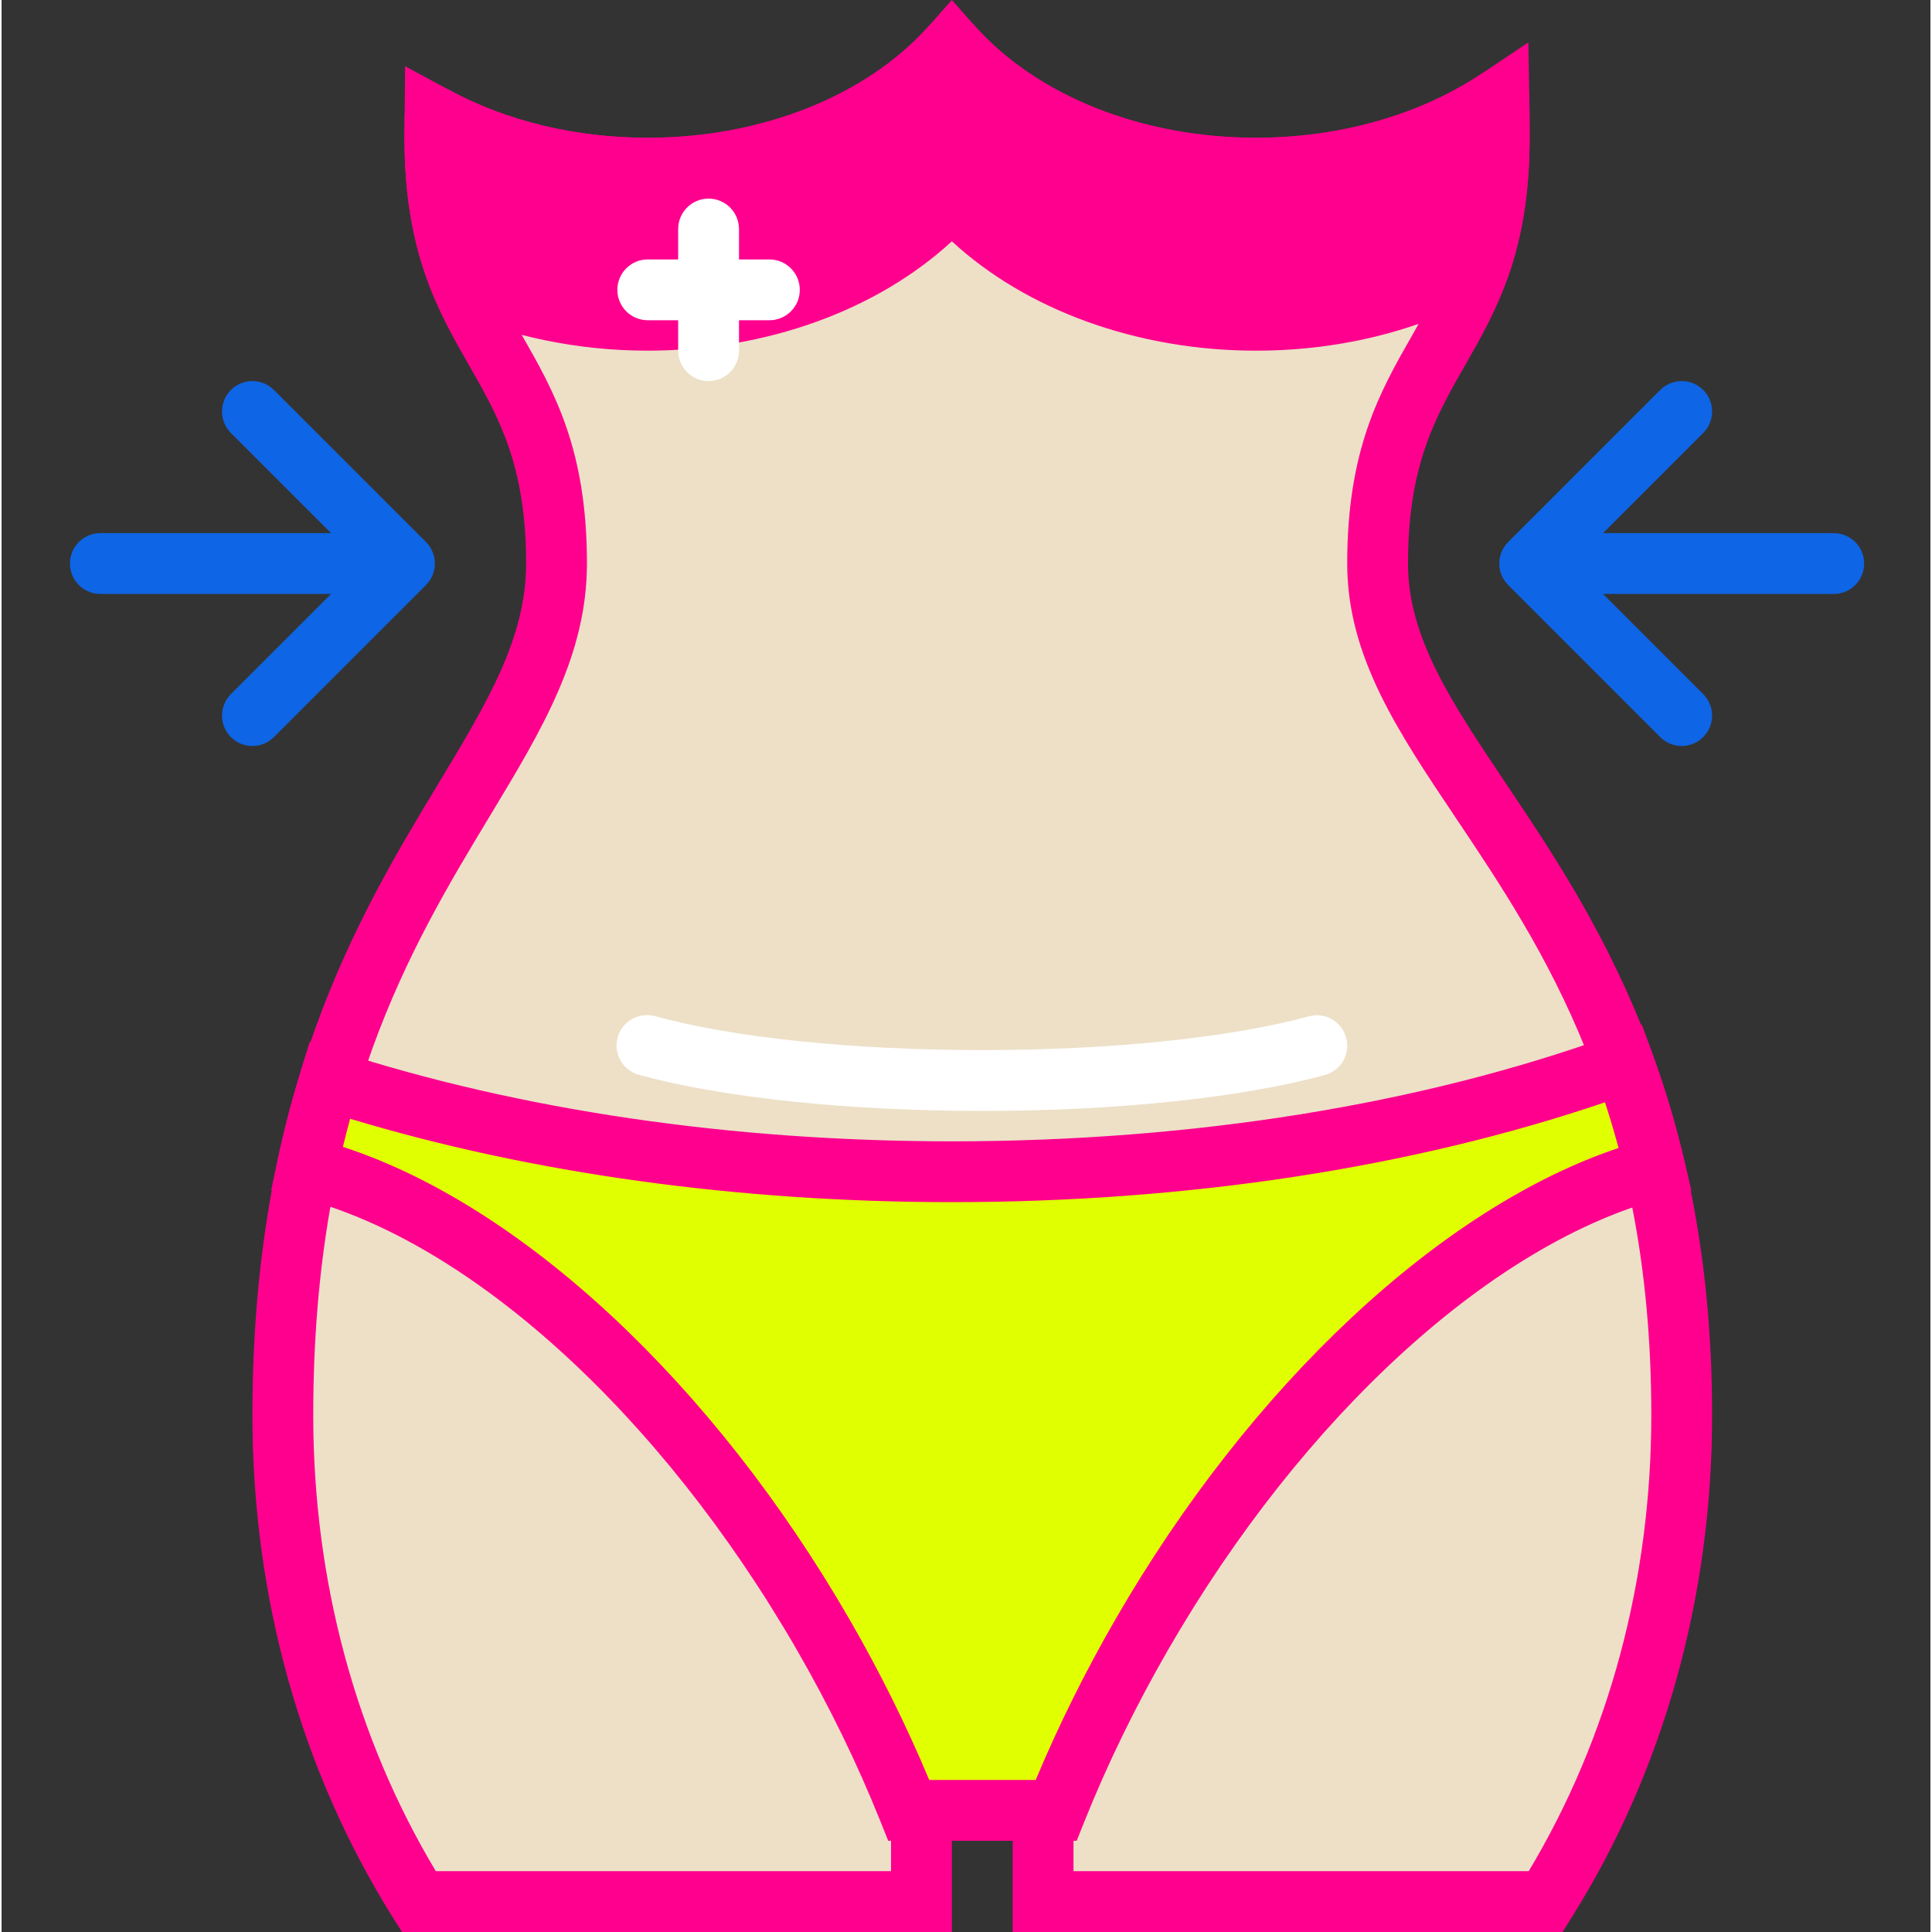 <?xml version="1.0" encoding="UTF-8"?> <svg xmlns="http://www.w3.org/2000/svg" height="512px" viewBox="-15 0 433 433.705" width="512px" class=""><rect x="-15" y="0" width="433" height="433.705" fill="#333333" stroke="none"/> <g> <path d="m191.5 426.879h-112.836c-19.188-30.57-30.523-68.344-30.523-109.227 0-116.055 61.438-143.359 61.438-191.148 0-47.785-27.305-47.785-27.305-95.574 0-1.566.008-3.129.027-4.688 13.445 7.25 29.938 11.516 47.758 11.516 28.496 0 53.59-10.91 68.266-27.465 14.68 16.555 39.773 27.465 68.27 27.465 20.941 0 40.055-5.895 54.535-15.594.055 2.902.078 5.828.078 8.766 0 47.789-27.309 47.789-27.309 95.574 0 47.789 68.266 75.094 68.266 191.148 0 40.883-11.336 78.656-30.523 109.227h-112.836v-20.48h-27.305zm0 0" fill="#d7e9ff" fill-rule="evenodd" data-original="#D7E9FF" class="" style="fill:#EDE0C7" data-old_color="#EDE0C6"></path> <path d="m335.414 433.703h-123.434v-20.477h-13.656v20.477h-123.434l-2.008-3.199c-20.656-32.898-31.57-71.926-31.57-112.852 0-72.594 24.043-112.422 41.602-141.508 11.082-18.359 19.84-32.859 19.84-49.641 0-22.078-6.195-32.922-12.754-44.398-7.156-12.52-14.555-25.469-14.555-51.176l.148-16.066 9.945 5.367c12.977 7 28.371 10.699 44.52 10.699 25.574 0 49.188-9.406 63.16-25.164l5.105-5.766 5.109 5.766c13.973 15.758 37.586 25.164 63.16 25.164 18.816 0 36.836-5.125 50.742-14.438l10.406-6.965.215 12.52c.051 2.945.07 5.906.07 8.887 0 25.707-7.395 38.652-14.551 51.176-6.555 11.477-12.75 22.316-12.75 44.395 0 16.602 9.699 31.062 21.977 49.367 19.535 29.125 46.289 69.016 46.289 141.781 0 40.926-10.914 79.953-31.57 112.852zm-109.781-13.652h102.188c18.016-30.047 27.52-65.363 27.52-102.398 0-68.617-24.387-104.969-43.977-134.176-13.035-19.434-24.289-36.219-24.289-56.973 0-25.703 7.395-38.652 14.551-51.172 6.258-10.945 12.18-21.32 12.715-41.414-14.16 6.926-30.711 10.668-47.742 10.668-26.566 0-51.512-9.074-68.27-24.555-16.754 15.48-41.699 24.555-68.266 24.555-14.371 0-28.27-2.602-40.793-7.582 1.027 18.102 6.656 27.957 12.582 38.328 7.156 12.52 14.555 25.469 14.555 51.172 0 20.578-10.105 37.324-21.805 56.699-17.66 29.258-39.637 65.656-39.637 134.449 0 37.035 9.504 72.352 27.52 102.398h102.188v-20.48h40.961zm0 0" fill="#0e65e5" data-original="#0E65E5" class="active-path" style="fill:#FF008E" data-old_color="#FF0096"></path> <path d="m130.059 71.891c28.496 0 53.59-10.91 68.266-27.465 14.68 16.555 39.773 27.465 68.27 27.465 19.074 0 36.582-4.93 50.504-13.125 2.465-7.359 4.109-16.16 4.109-27.836 0-2.938-.023-5.863-.078-8.766-14.48 9.699-33.594 15.594-54.535 15.594-28.496 0-53.59-10.91-68.27-27.465-14.676 16.555-39.77 27.465-68.266 27.465-17.82 0-34.312-4.266-47.758-11.516-.02 1.559-.027 3.121-.027 4.688 0 14.117 2.41 24.016 5.766 32.254 12.289 5.523 26.652 8.707 42.02 8.707zm0 0" fill="#0e65e5" fill-rule="evenodd" data-original="#0E65E5" class="active-path" style="fill:#FF008E" data-old_color="#FF0096"></path> <path d="m266.594 78.719c-26.566 0-51.512-9.074-68.27-24.551-16.754 15.477-41.699 24.551-68.266 24.551-15.762 0-31.262-3.219-44.816-9.309-1.602-.719-2.863-2.027-3.527-3.652-4.277-10.5-6.27-21.566-6.27-34.828l.027-4.762c.027-2.395 1.301-4.594 3.359-5.809 2.055-1.223 4.609-1.266 6.707-.125 12.977 7 28.371 10.699 44.52 10.699 25.574 0 49.188-9.406 63.16-25.164 2.59-2.934 7.625-2.934 10.215 0 13.973 15.754 37.586 25.16 63.16 25.16 18.816 0 36.836-5.125 50.742-14.438 2.07-1.387 4.746-1.531 6.957-.371 2.215 1.152 3.625 3.434 3.664 5.926.051 2.945.07 5.906.07 8.887 0 11.215-1.461 21.027-4.461 30-.516 1.562-1.59 2.883-3.008 3.715-15.629 9.203-34.289 14.07-53.965 14.07zm-68.27-41.121c1.953 0 3.812.832 5.109 2.301 13.973 15.758 37.586 25.168 63.16 25.168 16.297 0 31.727-3.77 44.797-10.906 1.801-6.16 2.758-12.707 2.949-20.242-14.16 6.93-30.715 10.668-47.746 10.668-26.566 0-51.512-9.074-68.27-24.555-16.754 15.48-41.699 24.555-68.266 24.555-14.367 0-28.266-2.602-40.789-7.582.449 7.75 1.781 14.594 4.109 21.047 11.191 4.594 23.816 7.016 36.68 7.016 25.574 0 49.188-9.41 63.16-25.168 1.293-1.465 3.156-2.301 5.105-2.301zm0 0" fill="#0e65e5" data-original="#0E65E5" class="active-path" style="fill:#FF008E" data-old_color="#FF0096"></path> <path d="m356.188 262.379c-1.977-8.5-4.371-16.348-7.047-23.641-42.086 15.266-94.281 24.301-150.816 24.301-51.645 0-99.676-7.539-139.684-20.484-1.902 6.152-3.621 12.684-5.09 19.656 38.602 9.84 83.523 48.68 115.859 104.684 7.586 13.137 14.008 26.398 19.25 39.504h33.066c5.246-13.105 11.668-26.363 19.25-39.504 32.156-55.695 76.758-94.41 115.211-104.516zm0 0" fill="#94c1ff" fill-rule="evenodd" data-original="#94C1FF" class="" style="fill:#E0FF00" data-old_color="#E8FF00"></path> <path d="m226.348 413.227h-42.309l-1.719-4.289c-5.219-13.047-11.555-26.039-18.824-38.625-30.496-52.82-73.27-91.707-111.633-101.484l-6.34-1.617 1.348-6.406c1.438-6.832 3.203-13.652 5.246-20.266l2.043-6.617 6.586 2.133c40.742 13.191 88.32 20.156 137.578 20.156 54.055 0 105.402-8.258 148.492-23.895l6.395-2.312 2.344 6.379c2.895 7.891 5.34 16.109 7.285 24.445l1.504 6.465-6.418 1.684c-38.203 10.039-80.75 48.871-111.035 101.336-7.266 12.59-13.602 25.578-18.828 38.625zm-33.105-13.656h23.906c5.105-12.199 11.121-24.32 17.914-36.086 30.395-52.641 73.109-92.48 112.926-105.777-.926-3.453-1.945-6.883-3.051-10.254-43.168 14.672-93.68 22.41-146.613 22.41-47.996 0-94.523-6.461-135.078-18.719-.57 2.094-1.109 4.195-1.621 6.309 40.047 13.027 83.062 52.977 113.699 106.031 6.797 11.766 12.812 23.887 17.918 36.086zm0 0" fill="#0e65e5" data-original="#0E65E5" class="active-path" style="fill:#FF008E" data-old_color="#FF0096"></path> <path d="m205.152 249.387c-30.168 0-58.258-2.953-77.078-8.102-3.633-1-5.777-4.754-4.781-8.387.996-3.633 4.742-5.762 8.387-4.785 17.691 4.848 44.473 7.617 73.473 7.617 28.895 0 55.613-2.762 73.309-7.574 3.641-1.012 7.395 1.156 8.379 4.793.992 3.641-1.156 7.395-4.793 8.379-18.816 5.125-46.844 8.059-76.895 8.059zm0 0" fill="#fff" data-original="#FFF"></path> <g fill="#0e65e5"> <path d="m396.301 133.332h-61.441c-3.77 0-6.828-3.055-6.828-6.828 0-3.77 3.059-6.824 6.828-6.824h61.441c3.766 0 6.824 3.055 6.824 6.824 0 3.773-3.059 6.828-6.824 6.828zm0 0" data-original="#000000"></path> <path d="m362.164 167.465c-1.746 0-3.488-.664-4.824-2l-34.133-34.133c-2.668-2.668-2.668-6.988 0-9.652l34.133-34.133c2.664-2.668 6.988-2.668 9.652 0 2.664 2.664 2.664 6.984 0 9.652l-29.309 29.305 29.309 29.309c2.664 2.664 2.664 6.988 0 9.652-1.336 1.336-3.078 2-4.828 2zm0 0" data-original="#000000"></path> <path d="m68.621 133.332h-61.441c-3.77 0-6.828-3.055-6.828-6.828 0-3.77 3.059-6.824 6.828-6.824h61.441c3.766 0 6.824 3.055 6.824 6.824 0 3.773-3.059 6.828-6.824 6.828zm0 0" data-original="#000000"></path> <path d="m41.312 167.465c-1.746 0-3.492-.664-4.828-2-2.664-2.664-2.664-6.988 0-9.652l29.309-29.309-29.309-29.305c-2.664-2.668-2.664-6.988 0-9.652 2.668-2.668 6.988-2.668 9.656 0l34.133 34.133c2.664 2.664 2.664 6.984 0 9.652l-34.133 34.133c-1.336 1.336-3.082 2-4.828 2zm0 0" data-original="#000000"></path> </g> <path d="m143.711 85.547c-3.766 0-6.824-3.059-6.824-6.828v-27.309c0-3.77 3.059-6.824 6.824-6.824 3.77 0 6.828 3.055 6.828 6.824v27.309c0 3.773-3.059 6.828-6.828 6.828zm0 0" fill="#fff" data-original="#FFF"></path> <path d="m157.367 71.891h-27.309c-3.77 0-6.824-3.055-6.824-6.824 0-3.773 3.055-6.828 6.824-6.828h27.309c3.766 0 6.824 3.055 6.824 6.828 0 3.77-3.059 6.824-6.824 6.824zm0 0" fill="#fff" data-original="#FFF"></path> </g> </svg> 